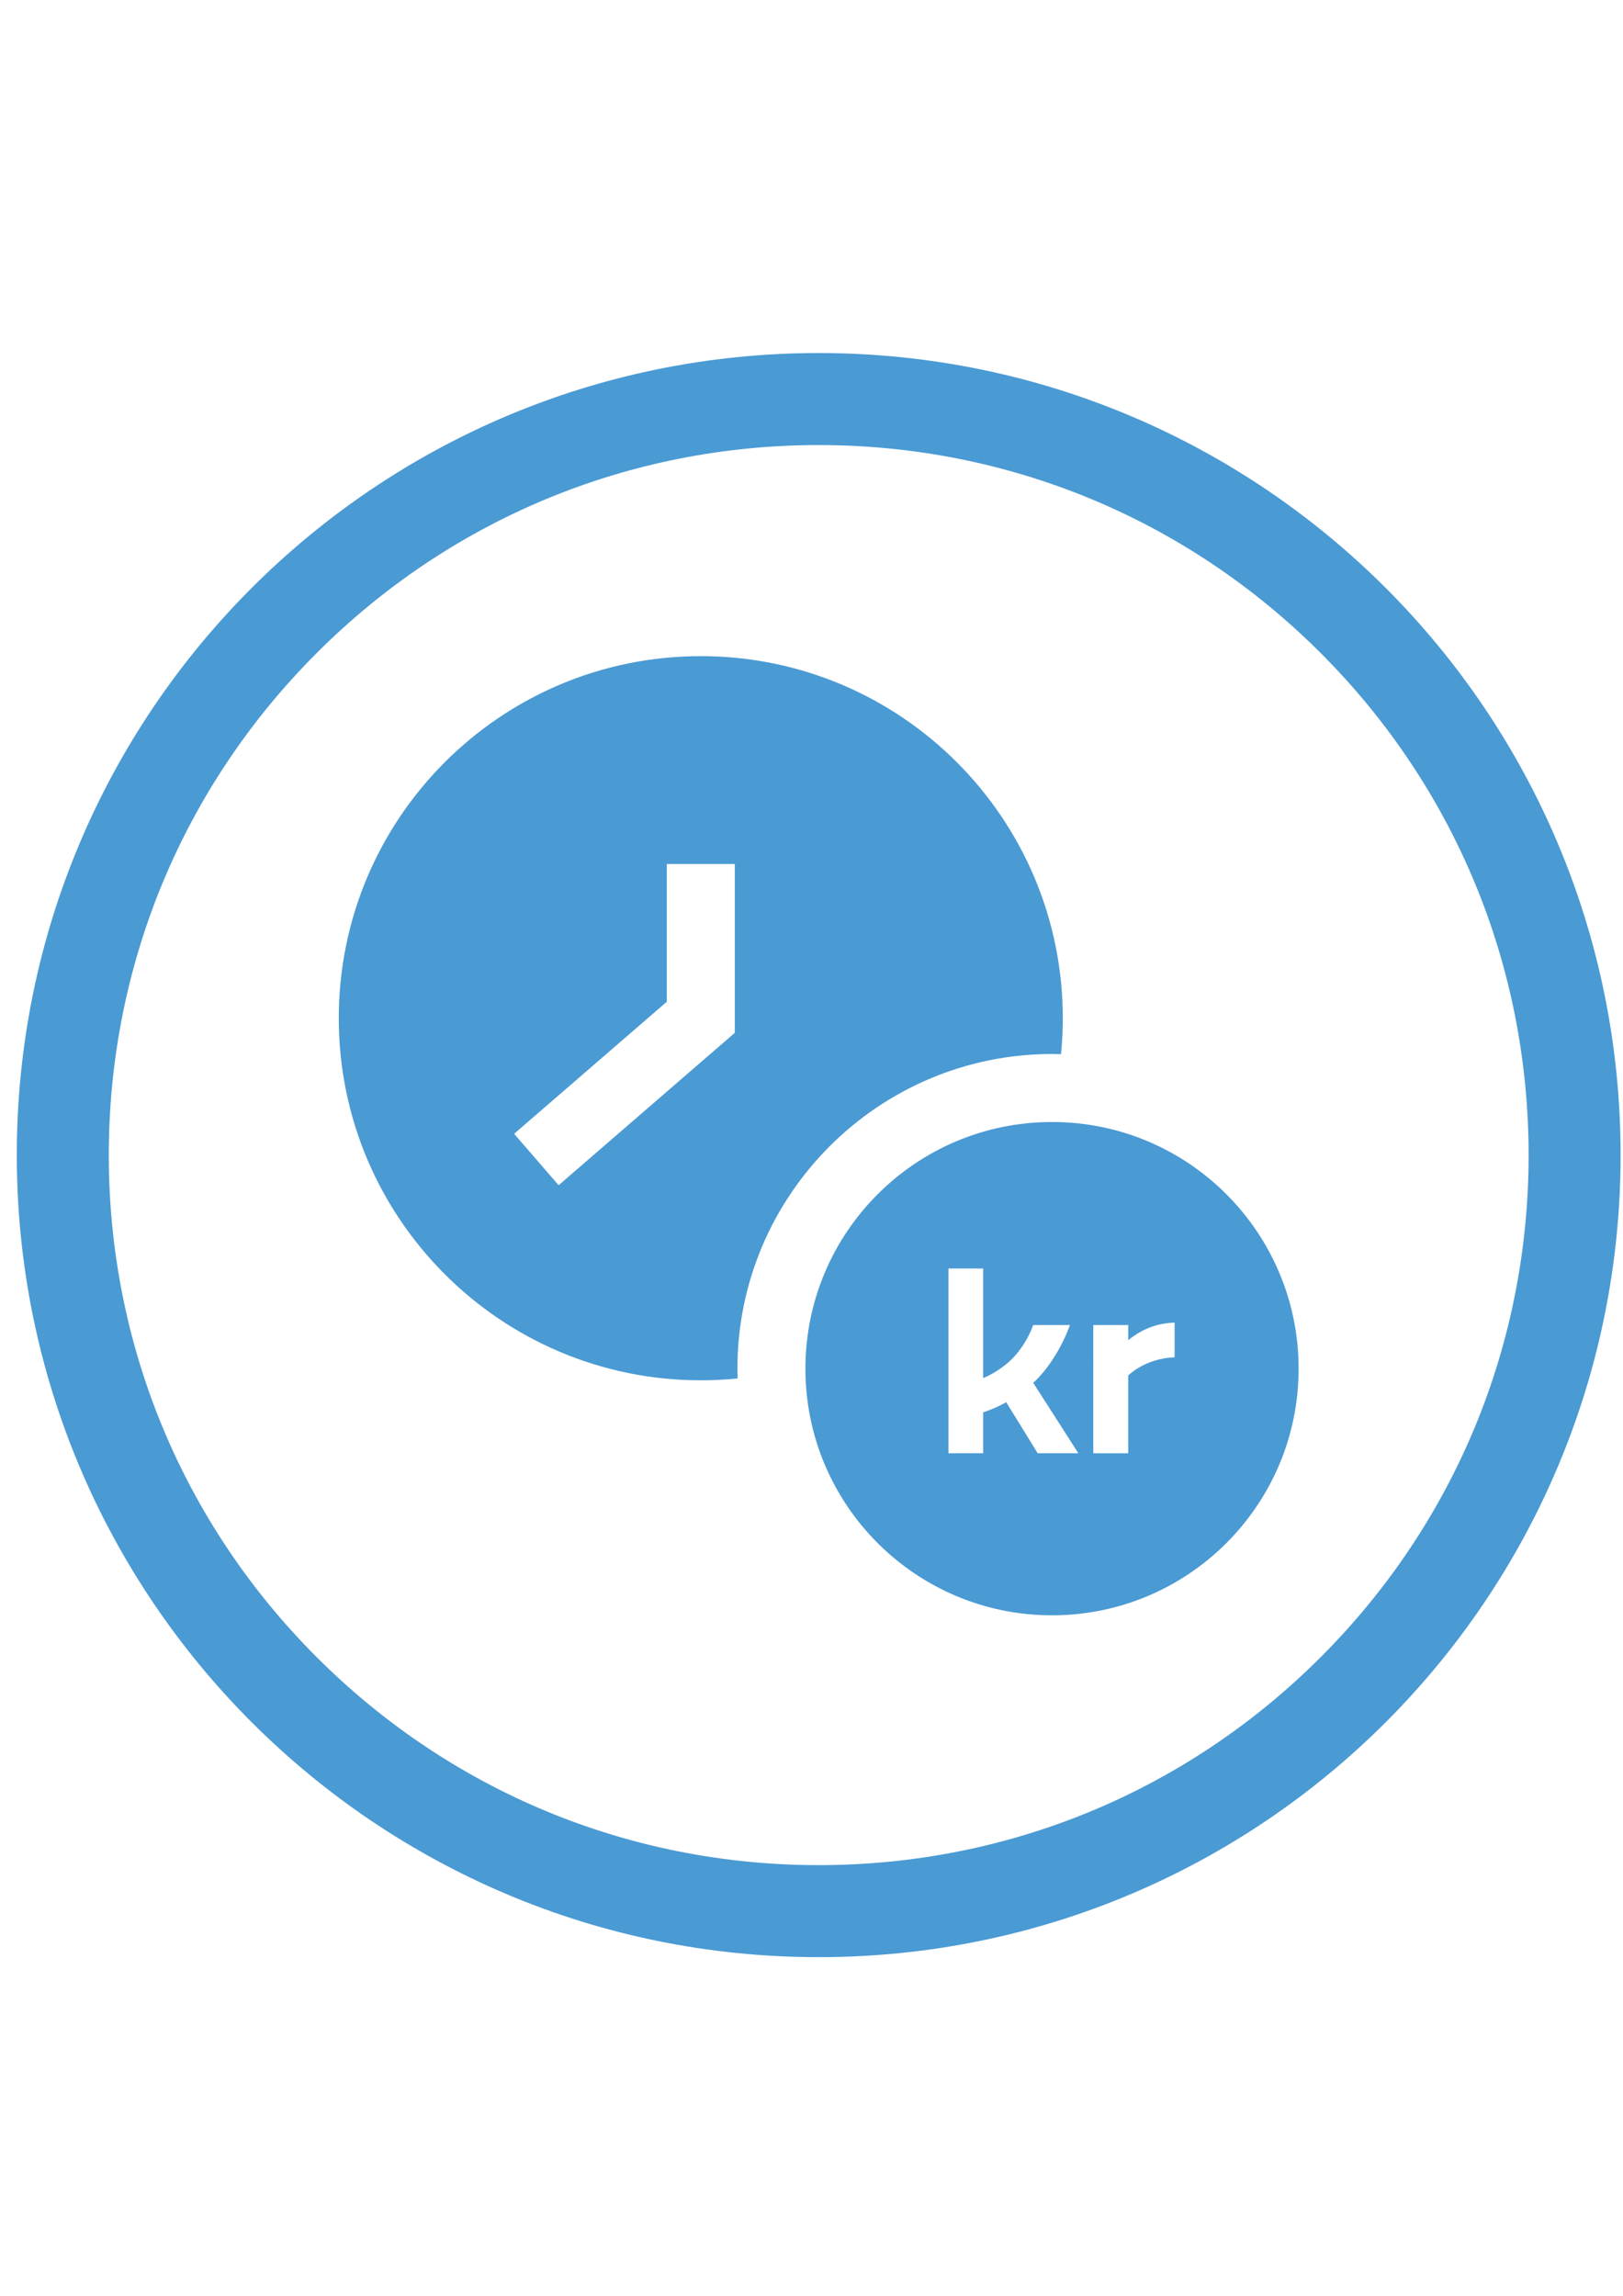 <?xml version="1.0" encoding="utf-8"?>
<!-- Generator: Adobe Illustrator 15.0.3, SVG Export Plug-In . SVG Version: 6.00 Build 0)  -->
<!DOCTYPE svg PUBLIC "-//W3C//DTD SVG 1.1//EN" "http://www.w3.org/Graphics/SVG/1.1/DTD/svg11.dtd">
<svg version="1.1" id="Layer_1" xmlns="http://www.w3.org/2000/svg" xmlns:xlink="http://www.w3.org/1999/xlink" x="0px" y="0px"
	 width="595.28px" height="841.89px" viewBox="0 0 595.28 841.89" enable-background="new 0 0 595.28 841.89" xml:space="preserve">
<g>
	<defs>
		<rect id="SVGID_1_" width="595.28" height="841.89"/>
	</defs>
	<clipPath id="SVGID_2_">
		<use xlink:href="#SVGID_1_"  overflow="visible"/>
	</clipPath>
	<path clip-path="url(#SVGID_2_)" fill="#4A9AD4" d="M300.279,163.207c69.551,0,134.938,27.083,184.117,76.263
		c49.18,49.179,76.262,114.565,76.262,184.115c0,69.549-27.082,134.936-76.262,184.115s-114.566,76.264-184.117,76.264
		c-69.548,0-134.937-27.084-184.115-76.264c-49.179-49.18-76.263-114.566-76.263-184.115c0-69.55,27.083-134.936,76.263-184.115
		C165.342,190.291,230.731,163.207,300.279,163.207 M300.279,129.464C137.84,129.464,6.16,261.146,6.16,423.585
		c0,162.439,131.68,294.121,294.119,294.121c162.44,0,294.121-131.682,294.121-294.121
		C594.4,261.146,462.72,129.464,300.279,129.464"/>
</g>
<g>
	<defs>
		<rect id="SVGID_3_" width="595.28" height="841.89"/>
	</defs>
	<clipPath id="SVGID_4_">
		<use xlink:href="#SVGID_3_"  overflow="visible"/>
	</clipPath>
	<path clip-path="url(#SVGID_4_)" fill="#4A9AD4" d="M257.034,240.616c-73.331,0-132.778,59.446-132.778,132.778
		c0,73.33,59.447,132.776,132.778,132.776c4.565,0,9.077-0.231,13.524-0.68c-0.038-1.196-0.092-2.386-0.092-3.59
		c0-63.626,51.762-115.39,115.389-115.39c1.107,0,2.202,0.053,3.303,0.084c0.428-4.343,0.652-8.745,0.652-13.201
		C389.811,300.063,330.363,240.616,257.034,240.616 M269.504,378.755l-64.616,55.881l-16.315-18.862l55.991-48.423v-50.521h24.941
		V378.755z"/>
	<path clip-path="url(#SVGID_4_)" fill="#4A9AD4" d="M385.855,411.451c-49.953,0-90.449,40.496-90.449,90.45
		c0,49.953,40.496,90.448,90.449,90.448c49.952,0,90.449-40.495,90.449-90.448C476.305,451.947,435.808,411.451,385.855,411.451
		 M380.608,532.933l-11.549-18.735c-2.912,1.636-5.459,2.728-8.459,3.729v15.006h-12.733v-67.76h12.733v40.2
		c3.184-1.364,6.094-3.184,8.638-5.276c4.368-3.637,7.641-8.639,9.735-14.188h13.46c-3.001,8.369-8.277,16.463-13.46,21.191
		l16.553,25.832H380.608z M430.818,497.734c-6.55,0.273-12.553,2.638-17.007,6.64v28.56h-12.826V485.91h12.826v5.549
		c5.639-4.549,11.004-6.186,17.007-6.458V497.734z"/>
</g>
</svg>
